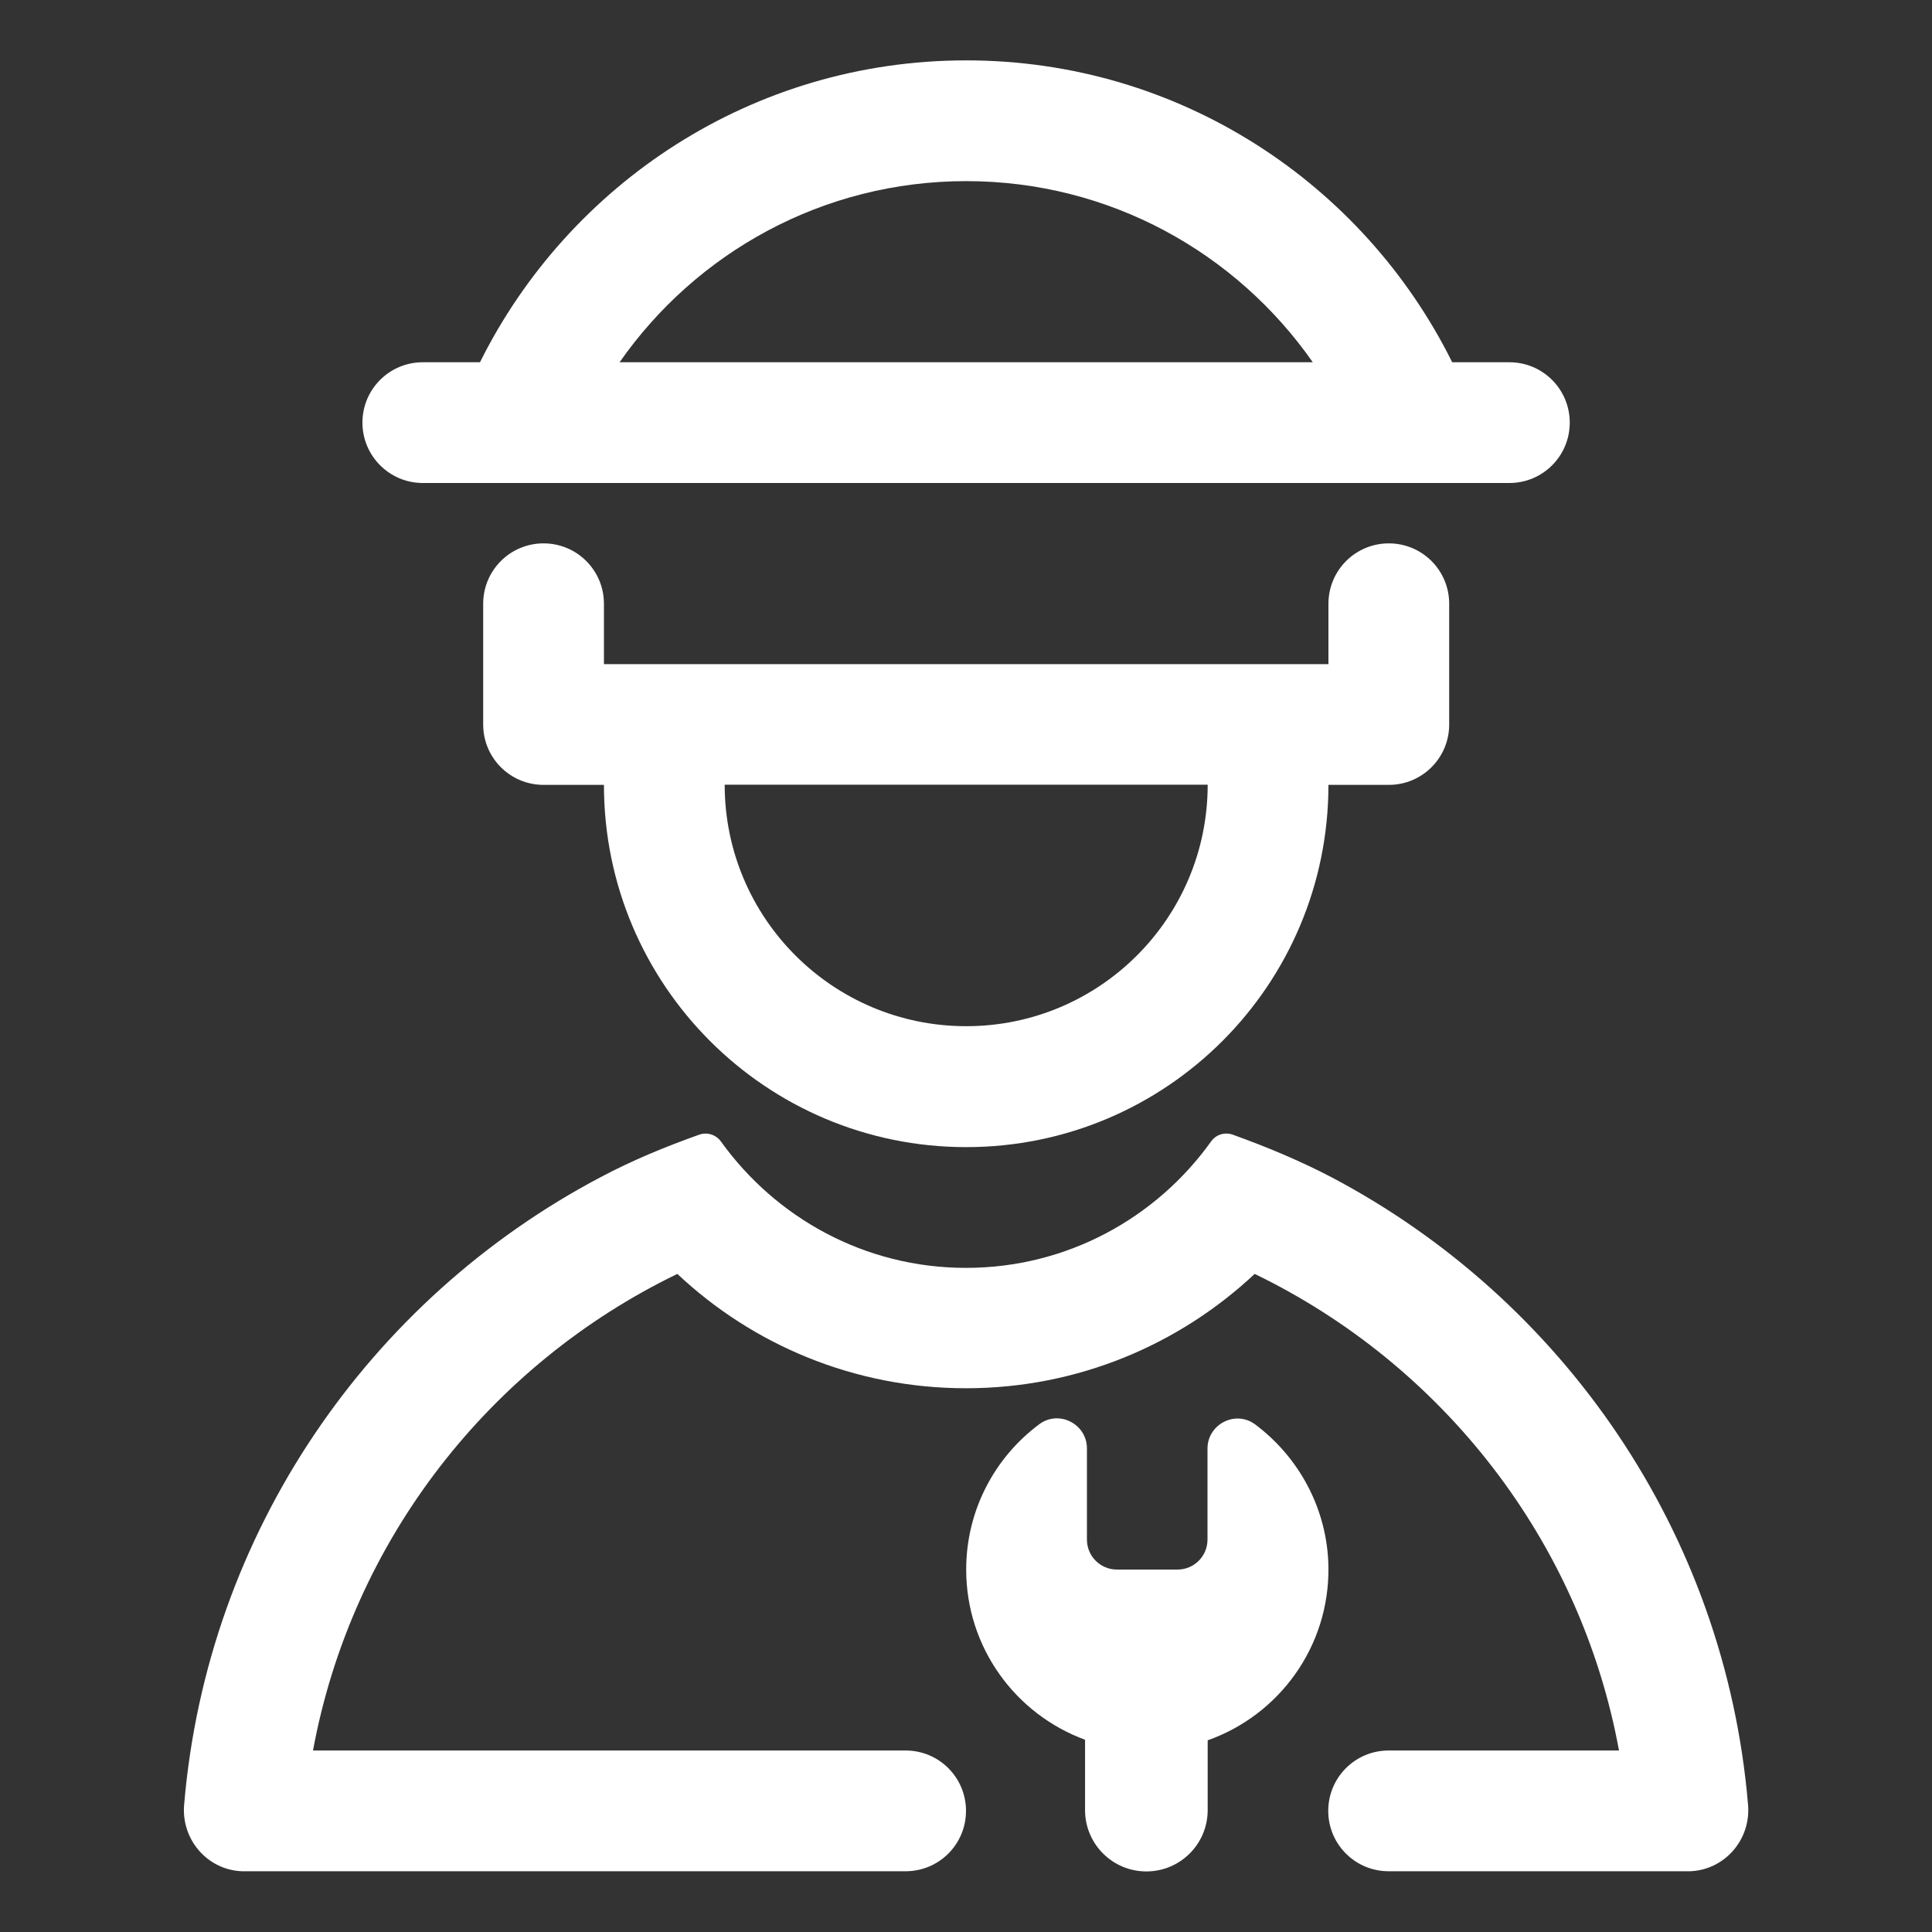 <?xml version="1.0" standalone="no"?><!DOCTYPE svg PUBLIC "-//W3C//DTD SVG 1.1//EN" "http://www.w3.org/Graphics/SVG/1.1/DTD/svg11.dtd"><svg t="1706254496185" class="icon" viewBox="0 0 1024 1024" version="1.1" xmlns="http://www.w3.org/2000/svg" p-id="10950" xmlns:xlink="http://www.w3.org/1999/xlink" width="200" height="200"><rect x="0" y="0" width="1024" height="1024" fill="#333333" stroke="none"/><path d="M665.3 755c-10.4-7.8-25.3-0.2-25.3 12.8V816c0 8.8-7.1 15.9-15.9 15.9H592c-8.8 0-15.9-7.1-15.9-15.9v-48.3c0-13-14.9-20.6-25.3-12.8-23.5 17.5-38.7 45.5-38.7 77 0 41.4 26.2 76.7 63 90.2v37.3c0 17.9 14.5 32.5 32.5 32.5 17.9 0 32.5-14.5 32.5-32.5v-37c37.7-13.3 64.6-49.5 64-91.9-0.5-30.8-15.7-58.2-38.8-75.5z" fill="#ffffff" p-id="10951"></path><path d="M926.5 956.5C914.3 811.9 828 688.5 705.8 624c-16.8-8.8-34.4-16.1-52.4-22.6-4.2-1.5-8.9-0.1-11.5 3.6-29 40.5-76.3 67-129.9 67-53.6 0-100.8-26.5-129.9-67-2.6-3.6-7.3-5.1-11.5-3.6-18 6.4-35.7 13.7-52.4 22.6-122.1 64.4-208.4 187.9-220.6 332.5-1.6 18.4 12.2 34.5 30.5 35.3H480c17.7 0 32-14.3 32-32s-14.3-32-32-32H165.9c20.6-111.6 93.9-204.6 193.1-252.6 40 37.6 93.8 60.6 153 60.6s113-23.1 153-60.6c99.2 48 172.6 141 193.1 252.6H736c-17.7 0-32 14.3-32 32s14.3 32 32 32h159.9c18.4-0.8 32.2-16.9 30.6-35.3zM224.1 256H800c17.7 0 32-14.3 32-32s-14.3-32-32-32h-30.3C722.6 97.2 625.1 32 512.1 32S301.6 97.2 254.4 192h-30.3c-17.7 0-32 14.3-32 32 0 17.6 14.3 32 32 32z m288-160c76.1 0 143.2 38 183.7 96H328.4c40.5-58 107.6-96 183.7-96z" fill="#ffffff" p-id="10952"></path><path d="M288.1 288c-17.7 0-32 14.3-32 32v64c0 17.7 14.3 32 32 32h32c0 106 85.9 192 192 192s192-85.9 192-192h32c17.7 0 32-14.3 32-32v-64c0-17.7-14.3-32-32-32s-32 14.3-32 32v32h-384v-32c0-17.7-14.3-32-32-32z m352 127.9c0 70.7-57.3 128-128 128s-128-57.3-128-128h256z" fill="#ffffff" p-id="10953"></path></svg>